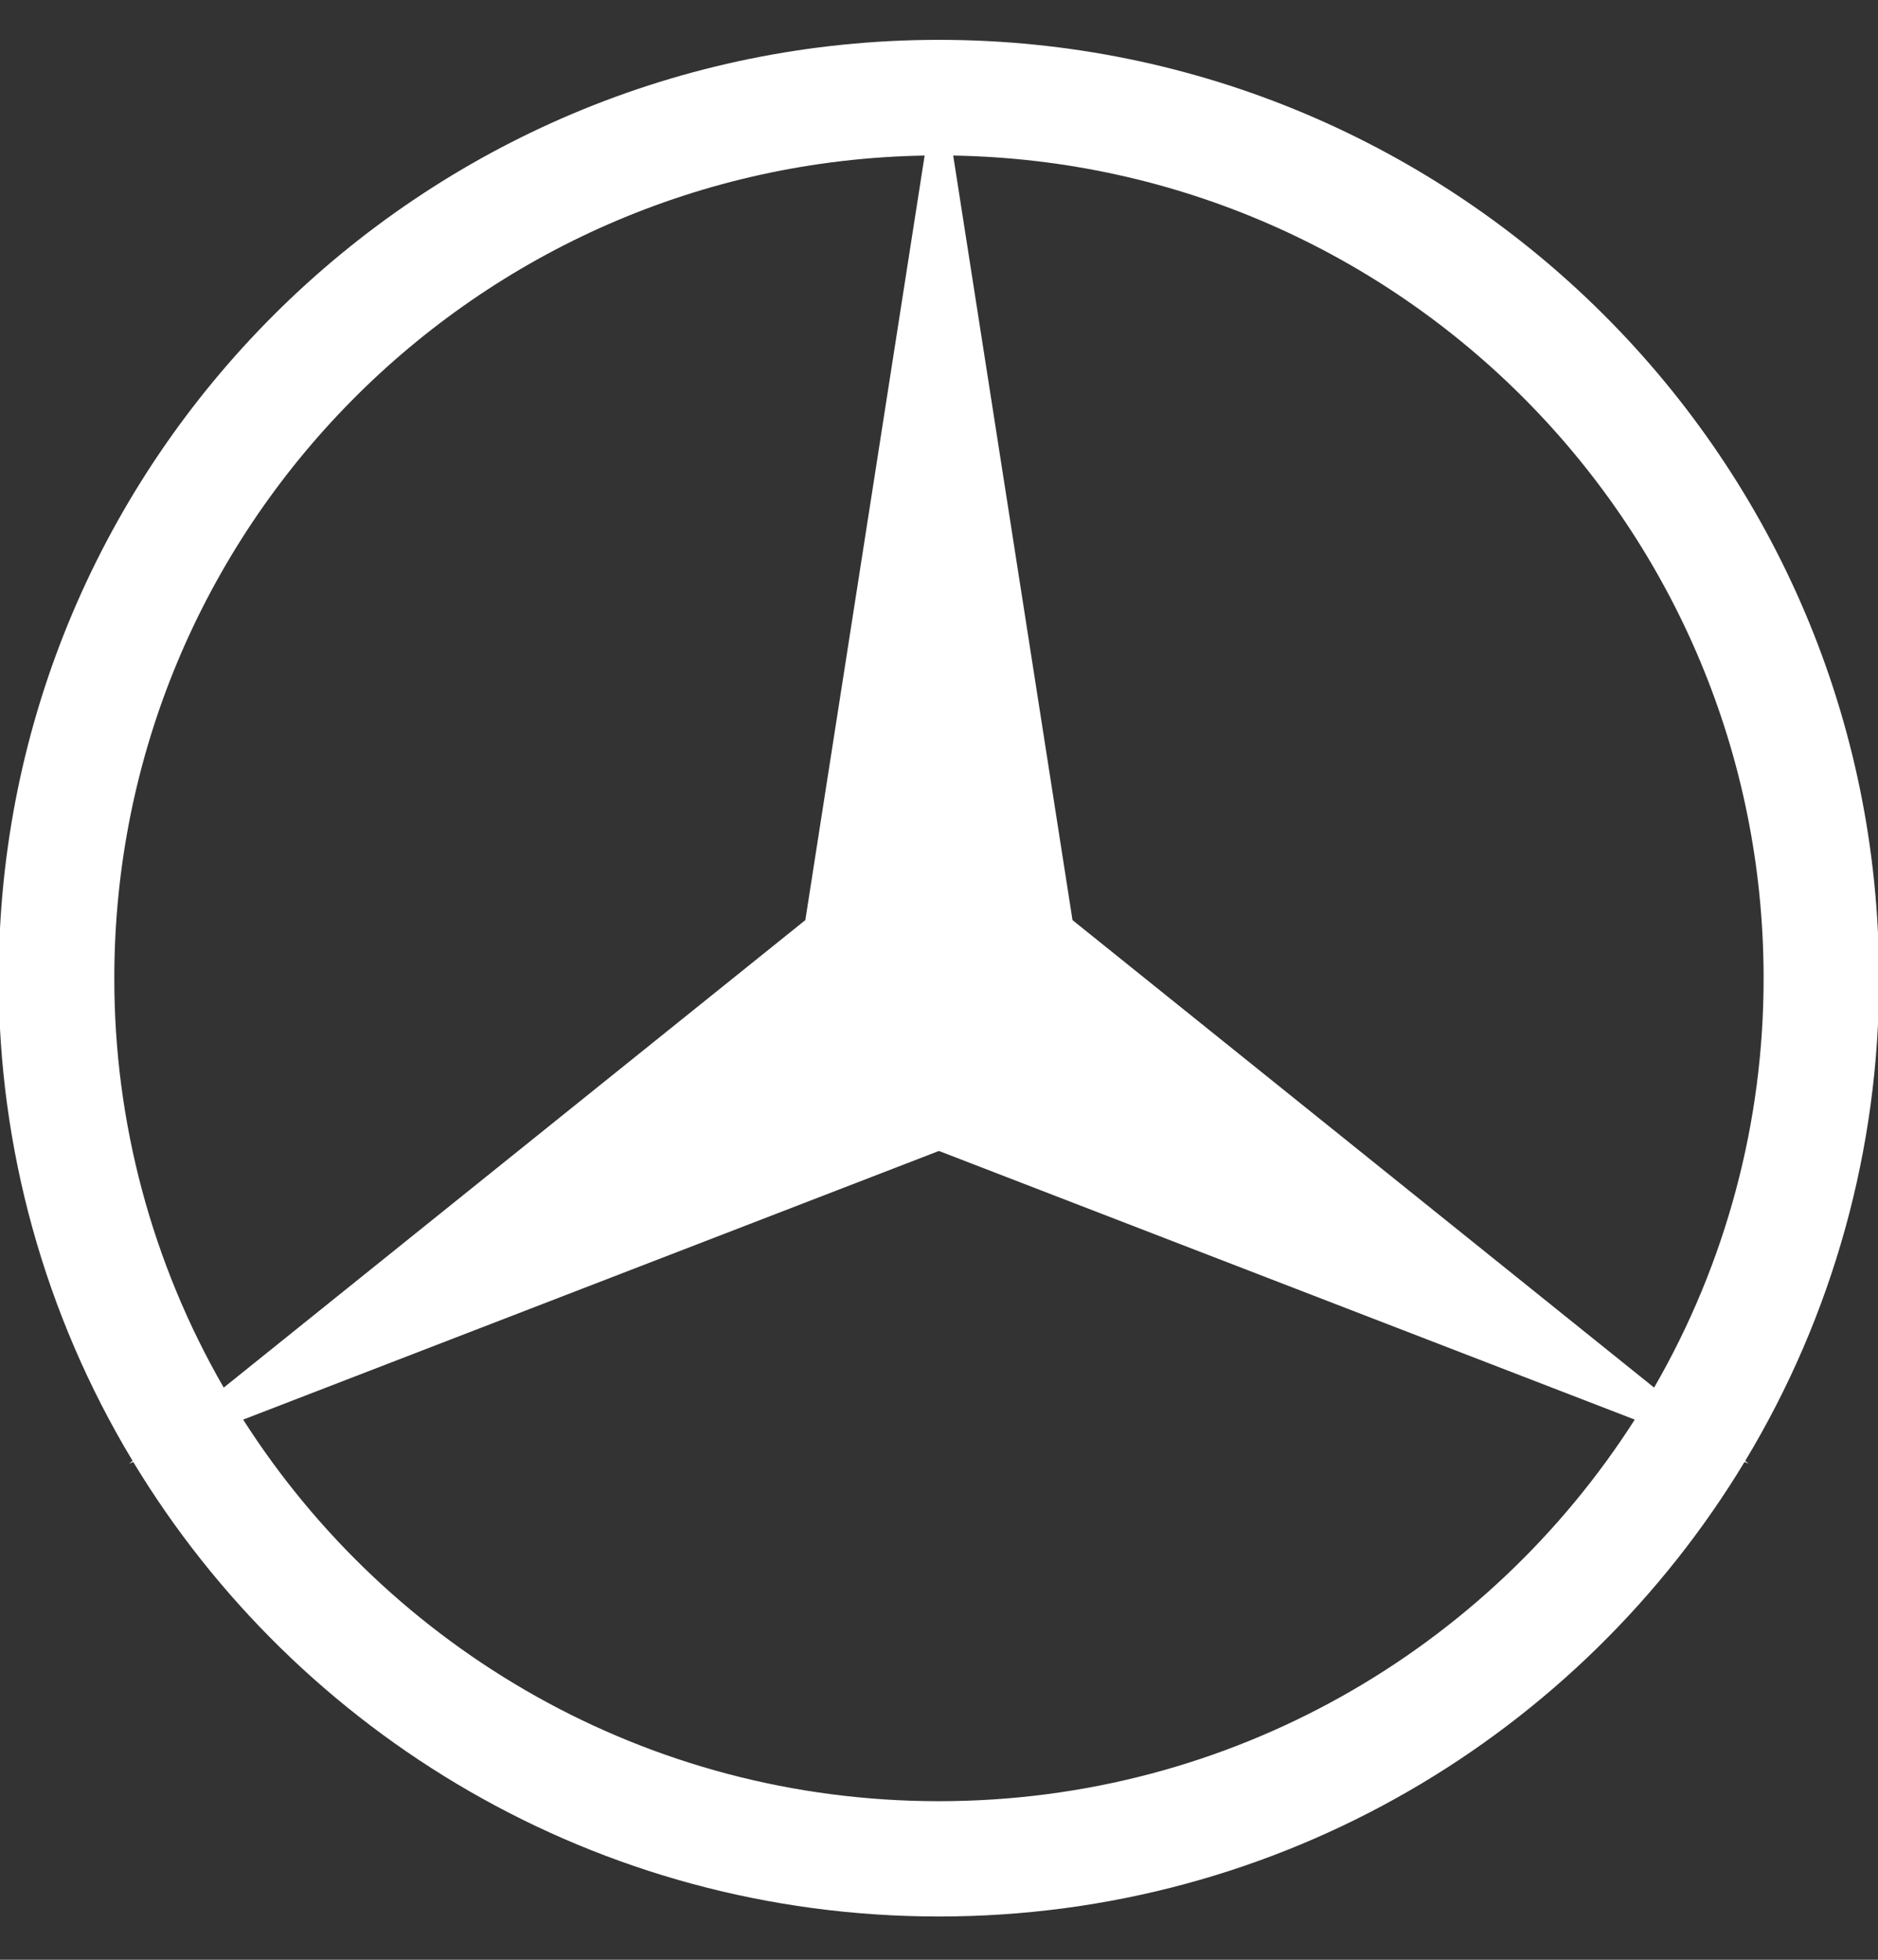 <?xml version="1.0" encoding="UTF-8"?> <svg xmlns="http://www.w3.org/2000/svg" width="23" height="24" viewBox="0 0 23 24" fill="none"><rect x="0" y="0" width="23" height="24" fill="#333333" stroke="none"/><g clip-path="url(#clip0_59_2147)"><path d="M21.374 17.89C22.45 16.105 23.016 14.062 23.013 11.979C23.013 5.633 17.858 0.488 11.499 0.488C5.139 0.488 -0.016 5.633 -0.016 11.979C-0.019 14.062 0.548 16.105 1.624 17.89L1.582 17.924L1.632 17.904C3.648 21.239 7.312 23.47 11.499 23.47C15.686 23.47 19.35 21.239 21.365 17.904L21.415 17.924L21.374 17.89ZM21.599 11.979C21.601 13.739 21.139 15.468 20.258 16.993L13.135 11.268L11.674 1.905C17.171 1.999 21.599 6.471 21.599 11.979ZM1.4 11.979C1.4 6.472 5.828 1.999 11.324 1.905L9.863 11.268L2.74 16.993C1.86 15.468 1.398 13.739 1.4 11.979ZM11.499 22.058C7.916 22.058 4.77 20.193 2.978 17.385L11.499 14.095L20.021 17.385C18.228 20.193 15.083 22.058 11.499 22.058Z" fill="white"></path></g><defs><clipPath id="clip0_59_2147"><rect width="23" height="23" fill="white" transform="translate(0 0.488)"></rect></clipPath></defs></svg> 